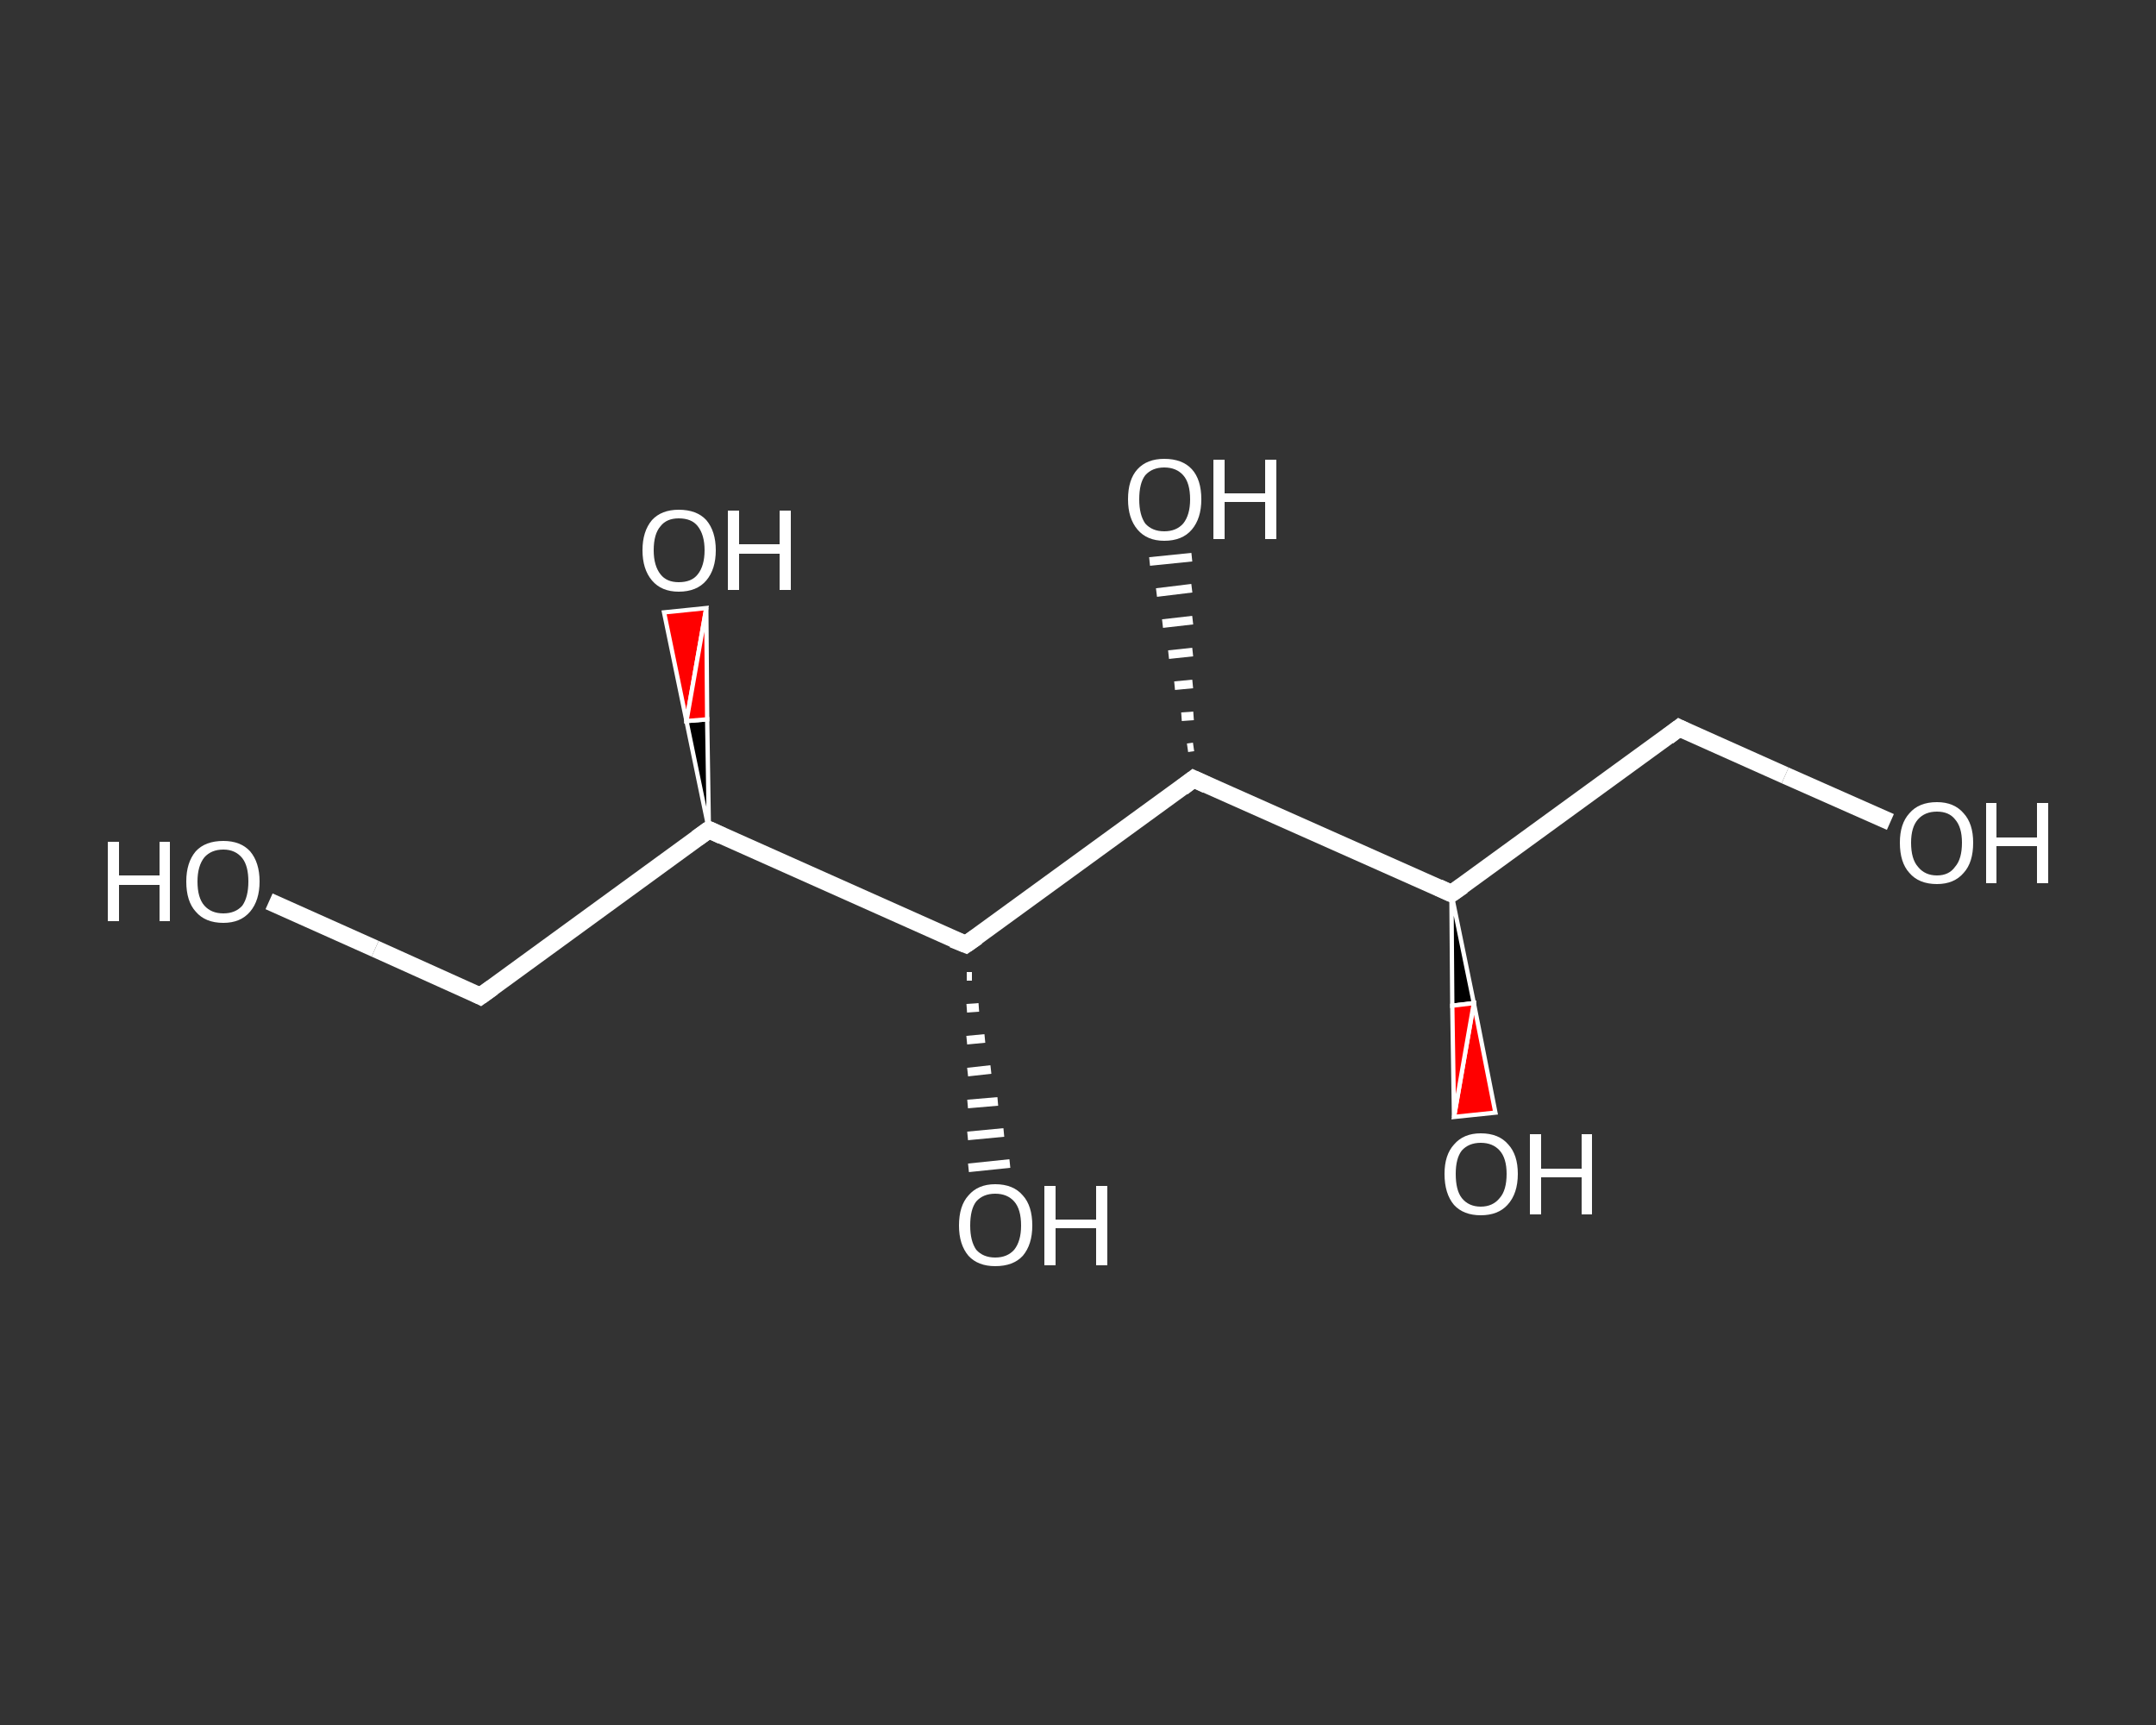 <?xml version='1.0' encoding='iso-8859-1'?>
<svg version='1.1' baseProfile='full'
              xmlns='http://www.w3.org/2000/svg'
                      xmlns:rdkit='http://www.rdkit.org/xml'
                      xmlns:xlink='http://www.w3.org/1999/xlink'
                  xml:space='preserve'
width='250px' height='200px' viewBox='0 0 250 200'>
<rect x="0" y="0" width="250" height="200" fill="#333333" stroke="none"/>
<!-- END OF HEADER -->
<rect style='opacity:1.0;fill:transparent;stroke:none' width='250.0' height='200.0' x='0.0' y='0.0'> </rect>
<path class='bond-0 atom-0 atom-1' d='M 219.2,95.3 L 207.0,89.9' style='fill:none;fill-rule:evenodd;stroke:#FFFFFF;stroke-width:2.0px;stroke-linecap:butt;stroke-linejoin:miter;stroke-opacity:1' />
<path class='bond-0 atom-0 atom-1' d='M 207.0,89.9 L 194.7,84.4' style='fill:none;fill-rule:evenodd;stroke:#FFFFFF;stroke-width:2.0px;stroke-linecap:butt;stroke-linejoin:miter;stroke-opacity:1' />
<path class='bond-1 atom-1 atom-2' d='M 194.7,84.4 L 168.3,103.6' style='fill:none;fill-rule:evenodd;stroke:#FFFFFF;stroke-width:2.0px;stroke-linecap:butt;stroke-linejoin:miter;stroke-opacity:1' />
<path class='bond-2 atom-2 atom-3' d='M 168.3,103.6 L 170.9,116.3 L 168.4,116.6 Z' style='fill:#000000;fill-rule:evenodd;fill-opacity:1;stroke:#FFFFFF;stroke-width:0.5px;stroke-linecap:butt;stroke-linejoin:miter;stroke-opacity:1;' />
<path class='bond-2 atom-2 atom-3' d='M 170.9,116.3 L 168.6,129.5 L 173.4,129.0 Z' style='fill:#FF0000;fill-rule:evenodd;fill-opacity:1;stroke:#FFFFFF;stroke-width:0.5px;stroke-linecap:butt;stroke-linejoin:miter;stroke-opacity:1;' />
<path class='bond-2 atom-2 atom-3' d='M 170.9,116.3 L 168.4,116.6 L 168.6,129.5 Z' style='fill:#FF0000;fill-rule:evenodd;fill-opacity:1;stroke:#FFFFFF;stroke-width:0.5px;stroke-linecap:butt;stroke-linejoin:miter;stroke-opacity:1;' />
<path class='bond-3 atom-2 atom-4' d='M 168.3,103.6 L 138.4,90.3' style='fill:none;fill-rule:evenodd;stroke:#FFFFFF;stroke-width:2.0px;stroke-linecap:butt;stroke-linejoin:miter;stroke-opacity:1' />
<path class='bond-4 atom-4 atom-5' d='M 137.7,86.7 L 138.4,86.6' style='fill:none;fill-rule:evenodd;stroke:#FFFFFF;stroke-width:1.0px;stroke-linecap:butt;stroke-linejoin:miter;stroke-opacity:1' />
<path class='bond-4 atom-4 atom-5' d='M 137.0,83.1 L 138.4,83.0' style='fill:none;fill-rule:evenodd;stroke:#FFFFFF;stroke-width:1.0px;stroke-linecap:butt;stroke-linejoin:miter;stroke-opacity:1' />
<path class='bond-4 atom-4 atom-5' d='M 136.2,79.5 L 138.3,79.3' style='fill:none;fill-rule:evenodd;stroke:#FFFFFF;stroke-width:1.0px;stroke-linecap:butt;stroke-linejoin:miter;stroke-opacity:1' />
<path class='bond-4 atom-4 atom-5' d='M 135.5,75.9 L 138.3,75.6' style='fill:none;fill-rule:evenodd;stroke:#FFFFFF;stroke-width:1.0px;stroke-linecap:butt;stroke-linejoin:miter;stroke-opacity:1' />
<path class='bond-4 atom-4 atom-5' d='M 134.8,72.3 L 138.3,71.9' style='fill:none;fill-rule:evenodd;stroke:#FFFFFF;stroke-width:1.0px;stroke-linecap:butt;stroke-linejoin:miter;stroke-opacity:1' />
<path class='bond-4 atom-4 atom-5' d='M 134.1,68.7 L 138.2,68.2' style='fill:none;fill-rule:evenodd;stroke:#FFFFFF;stroke-width:1.0px;stroke-linecap:butt;stroke-linejoin:miter;stroke-opacity:1' />
<path class='bond-4 atom-4 atom-5' d='M 133.3,65.1 L 138.2,64.6' style='fill:none;fill-rule:evenodd;stroke:#FFFFFF;stroke-width:1.0px;stroke-linecap:butt;stroke-linejoin:miter;stroke-opacity:1' />
<path class='bond-5 atom-4 atom-6' d='M 138.4,90.3 L 112.0,109.5' style='fill:none;fill-rule:evenodd;stroke:#FFFFFF;stroke-width:2.0px;stroke-linecap:butt;stroke-linejoin:miter;stroke-opacity:1' />
<path class='bond-6 atom-6 atom-7' d='M 112.7,113.2 L 112.1,113.2' style='fill:none;fill-rule:evenodd;stroke:#FFFFFF;stroke-width:1.0px;stroke-linecap:butt;stroke-linejoin:miter;stroke-opacity:1' />
<path class='bond-6 atom-6 atom-7' d='M 113.5,116.8 L 112.1,116.9' style='fill:none;fill-rule:evenodd;stroke:#FFFFFF;stroke-width:1.0px;stroke-linecap:butt;stroke-linejoin:miter;stroke-opacity:1' />
<path class='bond-6 atom-6 atom-7' d='M 114.2,120.4 L 112.1,120.6' style='fill:none;fill-rule:evenodd;stroke:#FFFFFF;stroke-width:1.0px;stroke-linecap:butt;stroke-linejoin:miter;stroke-opacity:1' />
<path class='bond-6 atom-6 atom-7' d='M 114.9,124.0 L 112.2,124.3' style='fill:none;fill-rule:evenodd;stroke:#FFFFFF;stroke-width:1.0px;stroke-linecap:butt;stroke-linejoin:miter;stroke-opacity:1' />
<path class='bond-6 atom-6 atom-7' d='M 115.7,127.7 L 112.2,128.0' style='fill:none;fill-rule:evenodd;stroke:#FFFFFF;stroke-width:1.0px;stroke-linecap:butt;stroke-linejoin:miter;stroke-opacity:1' />
<path class='bond-6 atom-6 atom-7' d='M 116.4,131.3 L 112.2,131.7' style='fill:none;fill-rule:evenodd;stroke:#FFFFFF;stroke-width:1.0px;stroke-linecap:butt;stroke-linejoin:miter;stroke-opacity:1' />
<path class='bond-6 atom-6 atom-7' d='M 117.1,134.9 L 112.3,135.4' style='fill:none;fill-rule:evenodd;stroke:#FFFFFF;stroke-width:1.0px;stroke-linecap:butt;stroke-linejoin:miter;stroke-opacity:1' />
<path class='bond-7 atom-6 atom-8' d='M 112.0,109.5 L 82.2,96.2' style='fill:none;fill-rule:evenodd;stroke:#FFFFFF;stroke-width:2.0px;stroke-linecap:butt;stroke-linejoin:miter;stroke-opacity:1' />
<path class='bond-8 atom-8 atom-9' d='M 82.2,96.2 L 79.6,83.6 L 82.0,83.4 Z' style='fill:#000000;fill-rule:evenodd;fill-opacity:1;stroke:#FFFFFF;stroke-width:0.5px;stroke-linecap:butt;stroke-linejoin:miter;stroke-opacity:1;' />
<path class='bond-8 atom-8 atom-9' d='M 79.6,83.6 L 81.9,70.5 L 77.0,71.0 Z' style='fill:#FF0000;fill-rule:evenodd;fill-opacity:1;stroke:#FFFFFF;stroke-width:0.5px;stroke-linecap:butt;stroke-linejoin:miter;stroke-opacity:1;' />
<path class='bond-8 atom-8 atom-9' d='M 79.6,83.6 L 82.0,83.4 L 81.9,70.5 Z' style='fill:#FF0000;fill-rule:evenodd;fill-opacity:1;stroke:#FFFFFF;stroke-width:0.5px;stroke-linecap:butt;stroke-linejoin:miter;stroke-opacity:1;' />
<path class='bond-9 atom-8 atom-10' d='M 82.2,96.2 L 55.7,115.5' style='fill:none;fill-rule:evenodd;stroke:#FFFFFF;stroke-width:2.0px;stroke-linecap:butt;stroke-linejoin:miter;stroke-opacity:1' />
<path class='bond-10 atom-10 atom-11' d='M 55.7,115.5 L 43.5,110.0' style='fill:none;fill-rule:evenodd;stroke:#FFFFFF;stroke-width:2.0px;stroke-linecap:butt;stroke-linejoin:miter;stroke-opacity:1' />
<path class='bond-10 atom-10 atom-11' d='M 43.5,110.0 L 31.2,104.5' style='fill:none;fill-rule:evenodd;stroke:#FFFFFF;stroke-width:2.0px;stroke-linecap:butt;stroke-linejoin:miter;stroke-opacity:1' />
<path d='M 195.3,84.7 L 194.7,84.4 L 193.4,85.4' style='fill:none;stroke:#FFFFFF;stroke-width:2.0px;stroke-linecap:butt;stroke-linejoin:miter;stroke-opacity:1;' />
<path d='M 169.6,102.7 L 168.3,103.6 L 166.8,102.9' style='fill:none;stroke:#FFFFFF;stroke-width:2.0px;stroke-linecap:butt;stroke-linejoin:miter;stroke-opacity:1;' />
<path d='M 139.9,91.0 L 138.4,90.3 L 137.1,91.3' style='fill:none;stroke:#FFFFFF;stroke-width:2.0px;stroke-linecap:butt;stroke-linejoin:miter;stroke-opacity:1;' />
<path d='M 113.3,108.6 L 112.0,109.5 L 110.5,108.9' style='fill:none;stroke:#FFFFFF;stroke-width:2.0px;stroke-linecap:butt;stroke-linejoin:miter;stroke-opacity:1;' />
<path d='M 83.7,96.9 L 82.2,96.2 L 80.8,97.2' style='fill:none;stroke:#FFFFFF;stroke-width:2.0px;stroke-linecap:butt;stroke-linejoin:miter;stroke-opacity:1;' />
<path d='M 57.1,114.5 L 55.7,115.5 L 55.1,115.2' style='fill:none;stroke:#FFFFFF;stroke-width:2.0px;stroke-linecap:butt;stroke-linejoin:miter;stroke-opacity:1;' />
<path class='atom-0' d='M 220.3 97.7
Q 220.3 95.5, 221.4 94.3
Q 222.5 93.0, 224.6 93.0
Q 226.6 93.0, 227.7 94.3
Q 228.8 95.5, 228.8 97.7
Q 228.8 100.0, 227.7 101.2
Q 226.6 102.5, 224.6 102.5
Q 222.5 102.5, 221.4 101.2
Q 220.3 100.0, 220.3 97.7
M 224.6 101.5
Q 226.0 101.5, 226.7 100.5
Q 227.5 99.6, 227.5 97.7
Q 227.5 95.9, 226.7 95.0
Q 226.0 94.1, 224.6 94.1
Q 223.2 94.1, 222.4 95.0
Q 221.6 95.9, 221.6 97.7
Q 221.6 99.6, 222.4 100.5
Q 223.2 101.5, 224.6 101.5
' fill='#FFFFFF'/>
<path class='atom-0' d='M 230.3 93.1
L 231.5 93.1
L 231.5 97.1
L 236.2 97.1
L 236.2 93.1
L 237.5 93.1
L 237.5 102.4
L 236.2 102.4
L 236.2 98.1
L 231.5 98.1
L 231.5 102.4
L 230.3 102.4
L 230.3 93.1
' fill='#FFFFFF'/>
<path class='atom-3' d='M 167.5 136.1
Q 167.5 133.9, 168.6 132.7
Q 169.7 131.4, 171.7 131.4
Q 173.8 131.4, 174.9 132.7
Q 176.0 133.9, 176.0 136.1
Q 176.0 138.4, 174.8 139.7
Q 173.7 140.9, 171.7 140.9
Q 169.7 140.9, 168.6 139.7
Q 167.5 138.4, 167.5 136.1
M 171.7 139.9
Q 173.1 139.9, 173.9 138.9
Q 174.7 138.0, 174.7 136.1
Q 174.7 134.3, 173.9 133.4
Q 173.1 132.5, 171.7 132.5
Q 170.3 132.5, 169.5 133.4
Q 168.8 134.3, 168.8 136.1
Q 168.8 138.0, 169.5 138.9
Q 170.3 139.9, 171.7 139.9
' fill='#FFFFFF'/>
<path class='atom-3' d='M 177.4 131.5
L 178.7 131.5
L 178.7 135.5
L 183.4 135.5
L 183.4 131.5
L 184.6 131.5
L 184.6 140.8
L 183.4 140.8
L 183.4 136.5
L 178.7 136.5
L 178.7 140.8
L 177.4 140.8
L 177.4 131.5
' fill='#FFFFFF'/>
<path class='atom-5' d='M 130.8 57.9
Q 130.8 55.6, 131.9 54.4
Q 133.0 53.2, 135.0 53.2
Q 137.1 53.2, 138.2 54.4
Q 139.3 55.6, 139.3 57.9
Q 139.3 60.1, 138.2 61.4
Q 137.1 62.7, 135.0 62.7
Q 133.0 62.7, 131.9 61.4
Q 130.8 60.1, 130.8 57.9
M 135.0 61.6
Q 136.4 61.6, 137.2 60.7
Q 138.0 59.7, 138.0 57.9
Q 138.0 56.0, 137.2 55.1
Q 136.4 54.2, 135.0 54.2
Q 133.6 54.2, 132.8 55.1
Q 132.1 56.0, 132.1 57.9
Q 132.1 59.7, 132.8 60.7
Q 133.6 61.6, 135.0 61.6
' fill='#FFFFFF'/>
<path class='atom-5' d='M 140.7 53.3
L 142.0 53.3
L 142.0 57.2
L 146.7 57.2
L 146.7 53.3
L 148.0 53.3
L 148.0 62.5
L 146.7 62.5
L 146.7 58.2
L 142.0 58.2
L 142.0 62.5
L 140.7 62.5
L 140.7 53.3
' fill='#FFFFFF'/>
<path class='atom-7' d='M 111.2 142.1
Q 111.2 139.8, 112.3 138.6
Q 113.4 137.3, 115.4 137.3
Q 117.5 137.3, 118.6 138.6
Q 119.7 139.8, 119.7 142.1
Q 119.7 144.3, 118.6 145.6
Q 117.5 146.8, 115.4 146.8
Q 113.4 146.8, 112.3 145.6
Q 111.2 144.3, 111.2 142.1
M 115.4 145.8
Q 116.8 145.8, 117.6 144.9
Q 118.4 143.9, 118.4 142.1
Q 118.4 140.2, 117.6 139.3
Q 116.8 138.4, 115.4 138.4
Q 114.0 138.4, 113.2 139.3
Q 112.5 140.2, 112.5 142.1
Q 112.5 143.9, 113.2 144.9
Q 114.0 145.8, 115.4 145.8
' fill='#FFFFFF'/>
<path class='atom-7' d='M 121.1 137.5
L 122.4 137.5
L 122.4 141.4
L 127.1 141.4
L 127.1 137.5
L 128.4 137.5
L 128.4 146.7
L 127.1 146.7
L 127.1 142.4
L 122.4 142.4
L 122.4 146.7
L 121.1 146.7
L 121.1 137.5
' fill='#FFFFFF'/>
<path class='atom-9' d='M 74.5 63.8
Q 74.5 61.6, 75.6 60.3
Q 76.7 59.1, 78.7 59.1
Q 80.8 59.1, 81.9 60.3
Q 83.0 61.6, 83.0 63.8
Q 83.0 66.0, 81.9 67.3
Q 80.8 68.6, 78.7 68.6
Q 76.7 68.6, 75.6 67.3
Q 74.5 66.0, 74.5 63.8
M 78.7 67.5
Q 80.2 67.5, 80.9 66.6
Q 81.7 65.6, 81.7 63.8
Q 81.7 62.0, 80.9 61.0
Q 80.2 60.1, 78.7 60.1
Q 77.3 60.1, 76.6 61.0
Q 75.8 61.9, 75.8 63.8
Q 75.8 65.6, 76.6 66.6
Q 77.3 67.5, 78.7 67.5
' fill='#FFFFFF'/>
<path class='atom-9' d='M 84.4 59.2
L 85.7 59.2
L 85.7 63.1
L 90.4 63.1
L 90.4 59.2
L 91.7 59.2
L 91.7 68.4
L 90.4 68.4
L 90.4 64.2
L 85.7 64.2
L 85.7 68.4
L 84.4 68.4
L 84.4 59.2
' fill='#FFFFFF'/>
<path class='atom-11' d='M 12.5 97.6
L 13.8 97.6
L 13.8 101.5
L 18.5 101.5
L 18.5 97.6
L 19.7 97.6
L 19.7 106.8
L 18.5 106.8
L 18.5 102.6
L 13.8 102.6
L 13.8 106.8
L 12.5 106.8
L 12.5 97.6
' fill='#FFFFFF'/>
<path class='atom-11' d='M 21.6 102.2
Q 21.6 100.0, 22.7 98.7
Q 23.8 97.5, 25.9 97.5
Q 27.9 97.5, 29.0 98.7
Q 30.1 100.0, 30.1 102.2
Q 30.1 104.4, 29.0 105.7
Q 27.9 107.0, 25.9 107.0
Q 23.8 107.0, 22.7 105.7
Q 21.6 104.5, 21.6 102.2
M 25.9 105.9
Q 27.3 105.9, 28.1 105.0
Q 28.8 104.0, 28.8 102.2
Q 28.8 100.4, 28.1 99.5
Q 27.3 98.5, 25.9 98.5
Q 24.5 98.5, 23.7 99.4
Q 22.9 100.4, 22.9 102.2
Q 22.9 104.1, 23.7 105.0
Q 24.5 105.9, 25.9 105.9
' fill='#FFFFFF'/>
</svg>
